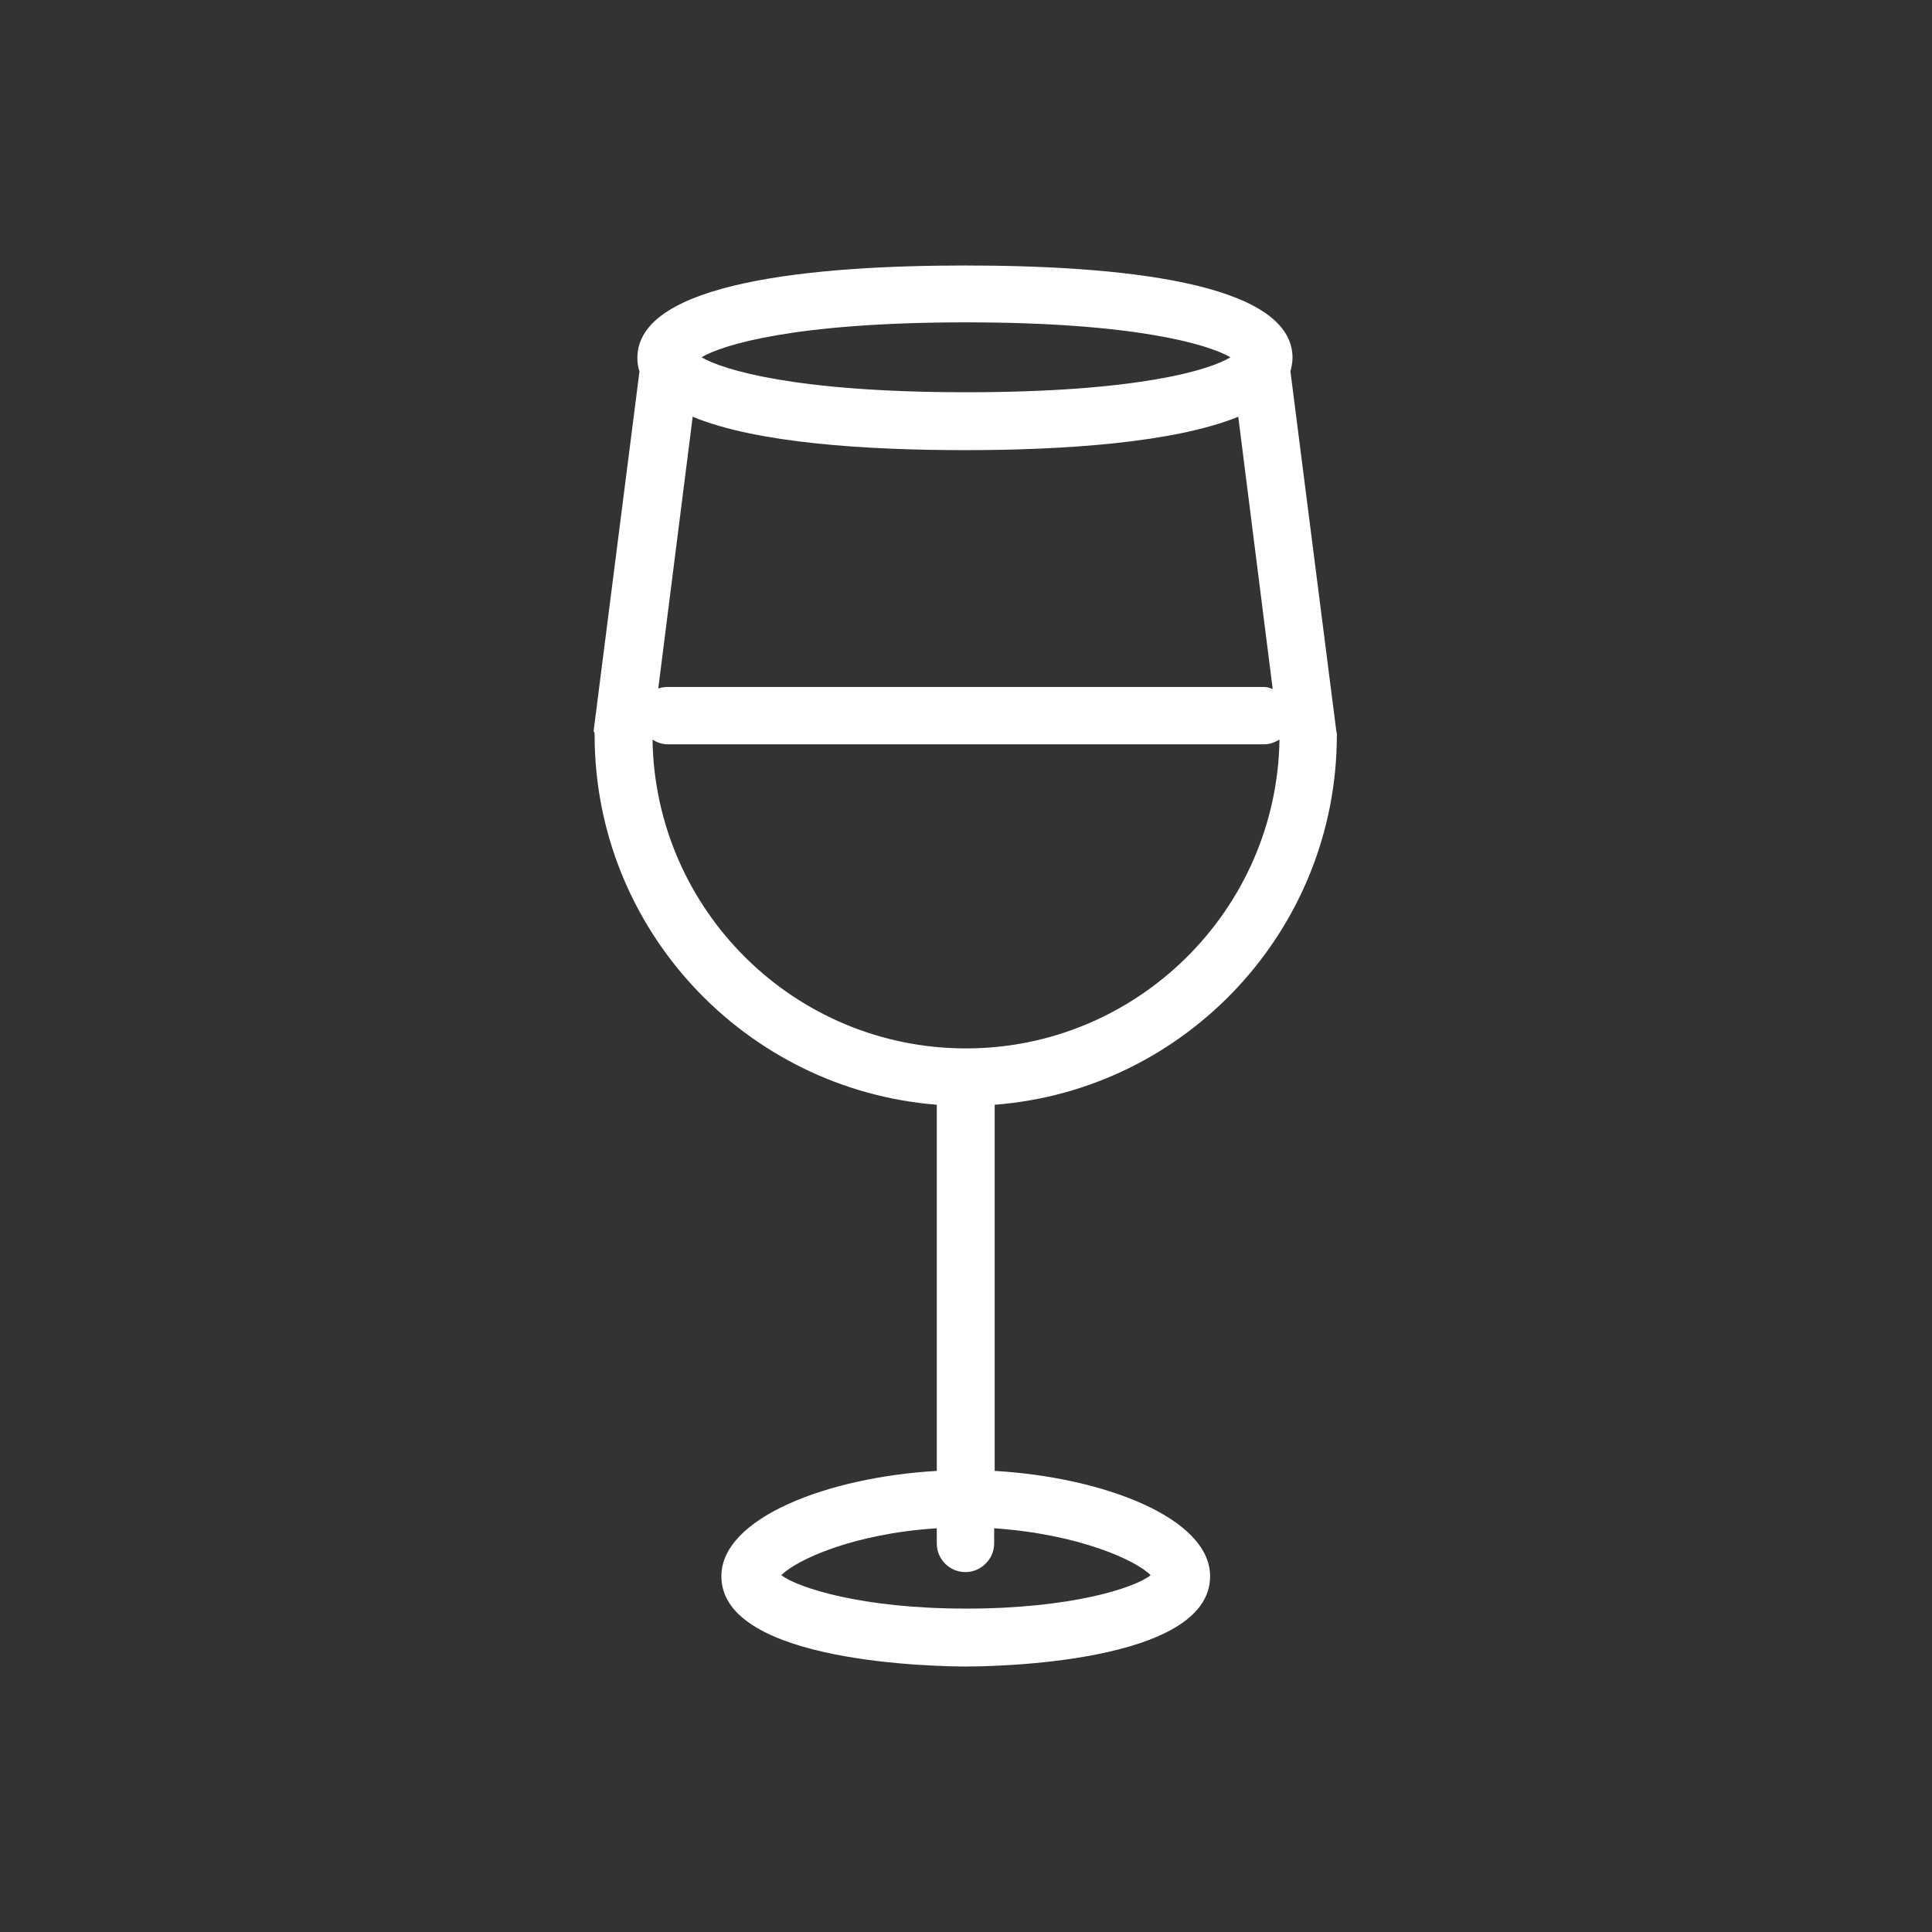 <?xml version="1.0" encoding="UTF-8"?> <!-- Generator: Adobe Illustrator 24.0.1, SVG Export Plug-In . SVG Version: 6.00 Build 0) --> <svg xmlns="http://www.w3.org/2000/svg" xmlns:xlink="http://www.w3.org/1999/xlink" version="1.1" id="Capa_1" x="0px" y="0px" viewBox="0 0 370.4 370.4" style="enable-background:new 0 0 370.4 370.4;" xml:space="preserve"><rect x="0" y="0" width="370.4" height="370.4" fill="#333333" stroke="none"/> <style type="text/css"> .st0{fill:#FFFFFF;} </style> <path class="st0" d="M114,140.9c0,37.4,29,68,65.6,70.9V282c-20.9,1.2-41.3,9-41.3,20.2c0,16.8,42.1,17.3,46.9,17.3 S232,319,232,302.2c0-11.2-20.5-19-41.3-20.2v-70.2c36.6-2.8,65.6-33.5,65.6-70.9c0-0.2,0-0.5-0.1-0.7l-8.8-69 c0.2-0.8,0.4-1.7,0.4-2.6c0-14.7-34.1-17.7-62.8-17.7s-62.8,3.1-62.8,17.7c0,0.9,0.1,1.8,0.4,2.6l-8.8,69 C114,140.4,114,140.7,114,140.9z M220.6,302c-3.2,2.5-15.4,6.4-35.4,6.4s-32.2-4-35.4-6.4c2.8-2.9,13.8-8,29.8-9v2.9 c0,3.1,2.5,5.5,5.5,5.5s5.5-2.5,5.5-5.5v-2.9C206.7,294.1,217.8,299.1,220.6,302z M185.2,201c-32.9,0-59.6-26.5-60.1-59.2 c0.8,0.5,1.8,0.9,2.9,0.9h114.4c1.1,0,2-0.4,2.9-0.9C244.8,174.5,218,201,185.2,201z M126.2,132l6.6-52.1 c12.3,5.1,33.5,6.4,52.3,6.4s40-1.4,52.3-6.4l6.6,52.2c-0.5-0.2-1.1-0.4-1.7-0.4H128C127.4,131.7,126.8,131.8,126.2,132z M185.2,61.8c32.7,0,46.6,4.3,50.7,6.7c-4.1,2.5-18,6.7-50.7,6.7s-46.6-4.3-50.7-6.7C138.5,66.1,152.4,61.8,185.2,61.8z"></path> </svg> 